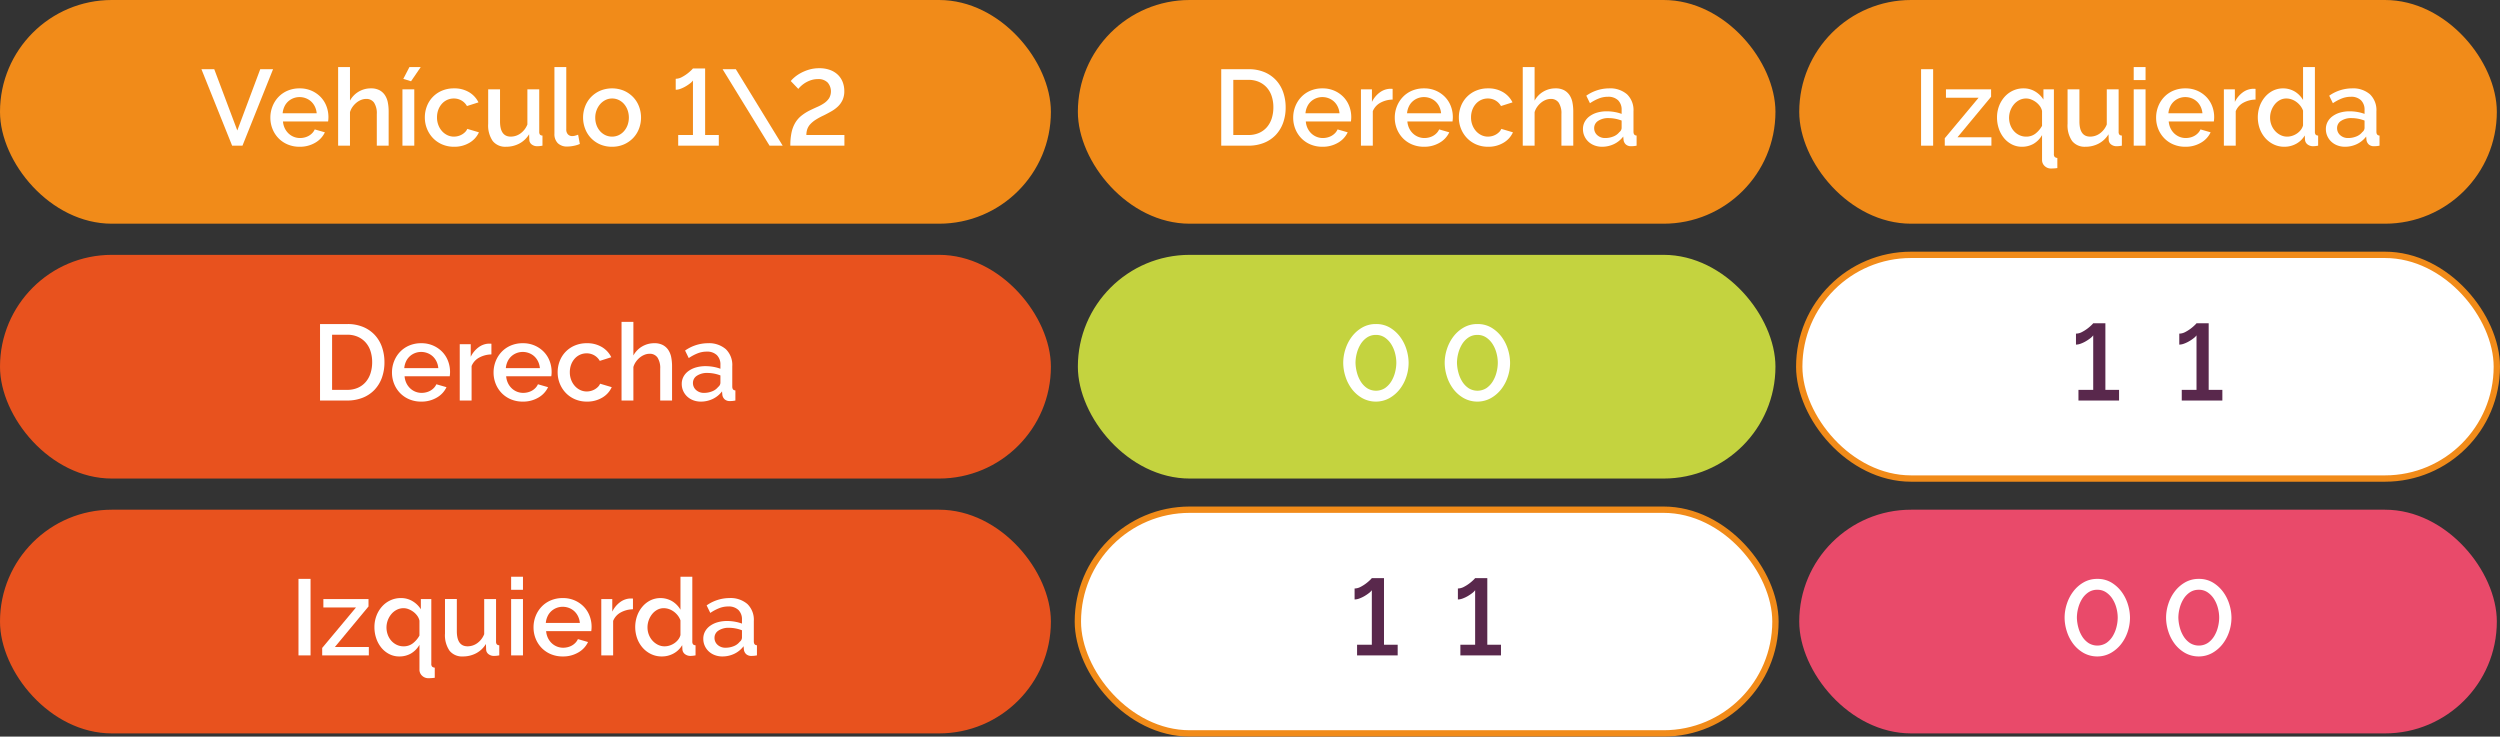 <svg xmlns="http://www.w3.org/2000/svg" viewBox="0 0 789.074 232.483"><rect x="0" y="0" width="789.074" height="232.483" fill="#333333" stroke="none"/><defs><style>.cls-1{fill:#f18b19;}.cls-2{fill:#e8521e;}.cls-3{fill:#c4d33f;}.cls-4,.cls-6{fill:#fff;}.cls-4{stroke:#f18b19;stroke-miterlimit:10;stroke-width:2px;}.cls-5{fill:#e94a6a;}.cls-7{fill:#59284c;}</style></defs><g id="Capa_2" data-name="Capa 2"><g id="interactividad"><rect class="cls-1" width="331.696" height="70.607" rx="35.303"/><rect class="cls-2" y="80.438" width="331.696" height="70.607" rx="35.303"/><rect class="cls-2" y="160.876" width="331.696" height="70.607" rx="35.303"/><rect class="cls-1" x="340.205" width="220.18" height="70.607" rx="35.303"/><rect class="cls-3" x="340.205" y="80.438" width="220.18" height="70.607" rx="35.303"/><rect class="cls-4" x="340.205" y="160.876" width="220.18" height="70.607" rx="35.303"/><rect class="cls-1" x="567.894" width="220.18" height="70.607" rx="35.303"/><rect class="cls-4" x="567.894" y="80.438" width="220.18" height="70.607" rx="35.303"/><rect class="cls-5" x="567.894" y="160.876" width="220.18" height="70.607" rx="35.303"/><path class="cls-6" d="M67.623,21.839,74.9,41.185l7.241-19.346h4.047l-9.656,24.14H73.267l-9.689-24.14Z"/><path class="cls-6" d="M94.551,46.319a9.453,9.453,0,0,1-3.773-.731A8.767,8.767,0,0,1,87.87,43.599,8.97,8.97,0,0,1,86,40.675a9.466,9.466,0,0,1-.663-3.536A9.602,9.602,0,0,1,86,33.586a9.126,9.126,0,0,1,1.87-2.958,8.66,8.66,0,0,1,2.907-2.006,9.544,9.544,0,0,1,3.808-.731,9.151,9.151,0,0,1,3.757.748,8.99,8.99,0,0,1,2.873,1.989,8.53,8.53,0,0,1,1.819,2.89,9.611,9.611,0,0,1,.629,3.451q0,.408-.034.765c-.022.238-.046.437-.068.595H89.316a6.081,6.081,0,0,0,.56,2.142,5.61,5.61,0,0,0,1.19,1.649,5.227,5.227,0,0,0,3.621,1.445,5.929,5.929,0,0,0,1.479-.187,5.199,5.199,0,0,0,1.343-.544,4.744,4.744,0,0,0,1.088-.867,4.052,4.052,0,0,0,.748-1.122l3.196.918a7.415,7.415,0,0,1-3.043,3.281A9.429,9.429,0,0,1,94.551,46.319Zm5.406-10.574a5.997,5.997,0,0,0-.561-2.074,5.343,5.343,0,0,0-1.174-1.615,5.227,5.227,0,0,0-1.666-1.037,5.445,5.445,0,0,0-2.006-.374,5.321,5.321,0,0,0-3.638,1.411,5.123,5.123,0,0,0-1.156,1.615,6.23,6.23,0,0,0-.544,2.074Z"/><path class="cls-6" d="M122.669,45.979h-3.74V36.017a6.109,6.109,0,0,0-.867-3.621,2.918,2.918,0,0,0-2.499-1.173,4.275,4.275,0,0,0-1.564.306,5.604,5.604,0,0,0-1.478.867,6.575,6.575,0,0,0-1.241,1.326,5.643,5.643,0,0,0-.816,1.683V45.979h-3.74V21.16h3.74V31.767a7.371,7.371,0,0,1,2.771-2.856,7.463,7.463,0,0,1,3.825-1.02,5.607,5.607,0,0,1,2.737.595,4.808,4.808,0,0,1,1.717,1.581,6.381,6.381,0,0,1,.9,2.295,14.41,14.41,0,0,1,.256,2.771Z"/><path class="cls-6" d="M127.021,45.979V28.197h3.74V45.979Zm2.72-20.332-2.448-.748,1.938-3.74h3.57Z"/><path class="cls-6" d="M134.092,37.071a9.676,9.676,0,0,1,.646-3.536,8.657,8.657,0,0,1,4.76-4.913,9.544,9.544,0,0,1,3.808-.731,8.971,8.971,0,0,1,4.743,1.207,7.653,7.653,0,0,1,2.975,3.213l-3.638,1.156a4.687,4.687,0,0,0-1.733-1.751,4.744,4.744,0,0,0-2.414-.629,4.995,4.995,0,0,0-2.092.442A5.048,5.048,0,0,0,139.464,32.77a5.931,5.931,0,0,0-1.122,1.887,6.842,6.842,0,0,0-.408,2.414,6.599,6.599,0,0,0,.426,2.397,6.133,6.133,0,0,0,1.155,1.921,5.334,5.334,0,0,0,1.7,1.275,4.743,4.743,0,0,0,2.057.459,5.103,5.103,0,0,0,1.36-.187,4.859,4.859,0,0,0,2.228-1.309,2.985,2.985,0,0,0,.629-.952l3.672,1.088a7.278,7.278,0,0,1-2.958,3.281,9.162,9.162,0,0,1-4.896,1.275,9.269,9.269,0,0,1-3.773-.748,8.854,8.854,0,0,1-2.907-2.023,9.166,9.166,0,0,1-1.87-2.941A9.464,9.464,0,0,1,134.092,37.071Z"/><path class="cls-6" d="M159.728,46.319A5.034,5.034,0,0,1,155.512,44.5a8.674,8.674,0,0,1-1.428-5.423v-10.88h3.74V38.329q0,4.794,3.399,4.794a5.234,5.234,0,0,0,3.026-.986,6.318,6.318,0,0,0,2.21-2.856V28.197h3.74V41.559a1.473,1.473,0,0,0,.221.918,1.067,1.067,0,0,0,.799.306v3.196q-.579.102-.952.136c-.249.022-.487.034-.714.034a2.723,2.723,0,0,1-1.734-.561,1.853,1.853,0,0,1-.748-1.445l-.067-1.768a7.94,7.94,0,0,1-3.094,2.941A8.842,8.842,0,0,1,159.728,46.319Z"/><path class="cls-6" d="M174.993,21.16h3.739v19.686a2.215,2.215,0,0,0,.511,1.547,1.831,1.831,0,0,0,1.428.561,3.317,3.317,0,0,0,.867-.136q.492-.135.935-.306l.544,2.924a8.668,8.668,0,0,1-1.938.595,10.497,10.497,0,0,1-2.006.221,4.109,4.109,0,0,1-3.01-1.054,4.008,4.008,0,0,1-1.07-2.992Z"/><path class="cls-6" d="M193.184,46.319a9.239,9.239,0,0,1-3.791-.748,8.704,8.704,0,0,1-4.709-4.947,9.902,9.902,0,0,1,0-7.038,8.688,8.688,0,0,1,1.853-2.941,9.057,9.057,0,0,1,2.89-2.006,9.81,9.81,0,0,1,7.515,0,9.047,9.047,0,0,1,2.89,2.006,8.72,8.72,0,0,1,1.853,2.941,9.915,9.915,0,0,1,0,7.038,8.713,8.713,0,0,1-1.853,2.941,9.032,9.032,0,0,1-2.89,2.006A9.157,9.157,0,0,1,193.184,46.319Zm-5.305-9.18a6.737,6.737,0,0,0,.408,2.38,5.923,5.923,0,0,0,1.122,1.887,5.243,5.243,0,0,0,1.683,1.258,4.995,4.995,0,0,0,4.183,0,5.141,5.141,0,0,0,1.683-1.275,6.104,6.104,0,0,0,1.122-1.904,7.092,7.092,0,0,0,0-4.743,6.074,6.074,0,0,0-1.122-1.921,5.141,5.141,0,0,0-1.683-1.275,4.827,4.827,0,0,0-2.091-.459,4.607,4.607,0,0,0-2.058.476,5.357,5.357,0,0,0-1.683,1.292,6.313,6.313,0,0,0-1.139,1.921A6.511,6.511,0,0,0,187.879,37.14Z"/><path class="cls-6" d="M226.876,42.613v3.366H214.059V42.613h4.658V25.41a4.19,4.19,0,0,1-.901.901,12.81,12.81,0,0,1-1.411.952,9.981,9.981,0,0,1-1.615.765,4.432,4.432,0,0,1-1.513.306V24.866a4.048,4.048,0,0,0,1.87-.493,11.939,11.939,0,0,0,1.734-1.088,13.008,13.008,0,0,0,1.292-1.105,6.18,6.18,0,0,0,.544-.578h3.842V42.613Z"/><path class="cls-6" d="M232.248,21.839l14.79,24.14h-4.147l-14.824-24.14Z"/><path class="cls-6" d="M249.452,45.979a19.699,19.699,0,0,1,.374-4.114,10.294,10.294,0,0,1,1.139-3.043,8.345,8.345,0,0,1,1.955-2.278,14.855,14.855,0,0,1,2.856-1.785q1.122-.543,2.277-1.054a12.648,12.648,0,0,0,2.092-1.156,5.756,5.756,0,0,0,1.529-1.53,4.268,4.268,0,0,0-.441-4.964,4.061,4.061,0,0,0-3.077-1.088,6.827,6.827,0,0,0-2.023.289,8.614,8.614,0,0,0-3.145,1.751,8.791,8.791,0,0,0-1.02,1.054l-2.38-2.482a8.939,8.939,0,0,1,1.105-1.122,11.134,11.134,0,0,1,1.903-1.326,13.799,13.799,0,0,1,2.652-1.122,11.135,11.135,0,0,1,3.349-.476,9.598,9.598,0,0,1,3.417.561,7.008,7.008,0,0,1,2.466,1.53,6.428,6.428,0,0,1,1.495,2.278,7.739,7.739,0,0,1,.511,2.839,6.626,6.626,0,0,1-.544,2.805,6.744,6.744,0,0,1-1.445,2.04,10.479,10.479,0,0,1-2.057,1.53q-1.157.663-2.381,1.275a22.003,22.003,0,0,0-2.584,1.394,8.642,8.642,0,0,0-1.717,1.411,4.558,4.558,0,0,0-.952,1.564,5.637,5.637,0,0,0-.289,1.853h12.003v3.366Z"/><path class="cls-6" d="M385.458,45.979v-24.14h8.568a12.772,12.772,0,0,1,5.117.952,10.548,10.548,0,0,1,3.672,2.584A10.825,10.825,0,0,1,405.042,29.2a14.373,14.373,0,0,1,.748,4.675,14.123,14.123,0,0,1-.833,4.981,10.89,10.89,0,0,1-2.362,3.808,10.486,10.486,0,0,1-3.706,2.448,13.036,13.036,0,0,1-4.862.867Zm16.456-12.104a11.149,11.149,0,0,0-.526-3.502A7.63,7.63,0,0,0,399.84,27.636a7.178,7.178,0,0,0-2.482-1.785,8.176,8.176,0,0,0-3.332-.646h-4.76V42.613h4.76a8.192,8.192,0,0,0,3.383-.663,6.966,6.966,0,0,0,2.482-1.836,7.908,7.908,0,0,0,1.513-2.771A11.348,11.348,0,0,0,401.914,33.875Z"/><path class="cls-6" d="M417.384,46.319a9.453,9.453,0,0,1-3.773-.731,8.768,8.768,0,0,1-2.907-1.989,8.968,8.968,0,0,1-1.87-2.924,9.465,9.465,0,0,1-.663-3.536,9.601,9.601,0,0,1,.663-3.553,9.125,9.125,0,0,1,1.87-2.958,8.661,8.661,0,0,1,2.907-2.006,9.544,9.544,0,0,1,3.808-.731,9.151,9.151,0,0,1,3.757.748,8.99,8.99,0,0,1,2.873,1.989,8.531,8.531,0,0,1,1.819,2.89,9.611,9.611,0,0,1,.629,3.451q0,.408-.034.765c-.022.238-.046.437-.068.595H412.149a6.081,6.081,0,0,0,.56,2.142A5.608,5.608,0,0,0,413.9,42.12a5.227,5.227,0,0,0,3.621,1.445,5.93,5.93,0,0,0,1.479-.187,5.199,5.199,0,0,0,1.343-.544,4.744,4.744,0,0,0,1.088-.867,4.052,4.052,0,0,0,.748-1.122l3.196.918a7.415,7.415,0,0,1-3.043,3.281A9.429,9.429,0,0,1,417.384,46.319ZM422.79,35.745a5.997,5.997,0,0,0-.561-2.074,5.345,5.345,0,0,0-1.174-1.615,5.224,5.224,0,0,0-1.666-1.037,5.443,5.443,0,0,0-2.006-.374,5.322,5.322,0,0,0-3.638,1.411,5.124,5.124,0,0,0-1.156,1.615,6.23,6.23,0,0,0-.544,2.074Z"/><path class="cls-6" d="M439.552,31.427a8.364,8.364,0,0,0-3.859,1.003,5.281,5.281,0,0,0-2.397,2.669v10.88h-3.74V28.197h3.468v3.978a8.138,8.138,0,0,1,2.397-2.941,5.816,5.816,0,0,1,3.179-1.207h.56a2.042,2.042,0,0,1,.392.034Z"/><path class="cls-6" d="M449.445,46.319a9.453,9.453,0,0,1-3.773-.731,8.768,8.768,0,0,1-2.907-1.989,8.968,8.968,0,0,1-1.87-2.924,9.463,9.463,0,0,1-.663-3.536,9.599,9.599,0,0,1,.663-3.553,9.125,9.125,0,0,1,1.87-2.958,8.661,8.661,0,0,1,2.907-2.006,9.544,9.544,0,0,1,3.808-.731,9.152,9.152,0,0,1,3.757.748,8.99,8.99,0,0,1,2.873,1.989,8.533,8.533,0,0,1,1.819,2.89,9.613,9.613,0,0,1,.629,3.451q0,.408-.034.765c-.022.238-.046.437-.068.595H444.21a6.081,6.081,0,0,0,.56,2.142,5.608,5.608,0,0,0,1.19,1.649,5.227,5.227,0,0,0,3.621,1.445,5.929,5.929,0,0,0,1.478-.187,5.2,5.2,0,0,0,1.343-.544,4.744,4.744,0,0,0,1.088-.867,4.051,4.051,0,0,0,.748-1.122l3.196.918a7.415,7.415,0,0,1-3.043,3.281A9.428,9.428,0,0,1,449.445,46.319Zm5.406-10.574a5.999,5.999,0,0,0-.56-2.074,5.347,5.347,0,0,0-1.174-1.615,5.224,5.224,0,0,0-1.666-1.037,5.443,5.443,0,0,0-2.006-.374,5.322,5.322,0,0,0-3.638,1.411,5.124,5.124,0,0,0-1.156,1.615,6.227,6.227,0,0,0-.544,2.074Z"/><path class="cls-6" d="M460.461,37.071a9.674,9.674,0,0,1,.646-3.536,8.657,8.657,0,0,1,4.76-4.913,9.544,9.544,0,0,1,3.808-.731,8.97,8.97,0,0,1,4.743,1.207,7.652,7.652,0,0,1,2.975,3.213l-3.638,1.156a4.688,4.688,0,0,0-1.733-1.751,4.744,4.744,0,0,0-2.414-.629,4.995,4.995,0,0,0-2.092.442,5.049,5.049,0,0,0-1.683,1.241,5.932,5.932,0,0,0-1.122,1.887,6.839,6.839,0,0,0-.408,2.414,6.599,6.599,0,0,0,.426,2.397,6.133,6.133,0,0,0,1.155,1.921,5.334,5.334,0,0,0,1.7,1.275,4.744,4.744,0,0,0,2.057.459,5.103,5.103,0,0,0,1.36-.187,4.86,4.86,0,0,0,2.228-1.309,2.986,2.986,0,0,0,.629-.952l3.672,1.088a7.278,7.278,0,0,1-2.958,3.281,9.162,9.162,0,0,1-4.896,1.275,9.267,9.267,0,0,1-3.773-.748,8.854,8.854,0,0,1-2.907-2.023,9.161,9.161,0,0,1-1.87-2.941A9.464,9.464,0,0,1,460.461,37.071Z"/><path class="cls-6" d="M496.57,45.979h-3.74V36.017a6.109,6.109,0,0,0-.867-3.621,2.918,2.918,0,0,0-2.499-1.173,4.274,4.274,0,0,0-1.564.306,5.604,5.604,0,0,0-1.478.867,6.575,6.575,0,0,0-1.241,1.326,5.641,5.641,0,0,0-.816,1.683V45.979h-3.74V21.159h3.74V31.767a7.371,7.371,0,0,1,2.77-2.856,7.463,7.463,0,0,1,3.825-1.02,5.606,5.606,0,0,1,2.737.595,4.807,4.807,0,0,1,1.717,1.581,6.382,6.382,0,0,1,.9,2.295,14.41,14.41,0,0,1,.256,2.771Z"/><path class="cls-6" d="M505.647,46.319a6.621,6.621,0,0,1-2.397-.425,5.785,5.785,0,0,1-1.904-1.173,5.458,5.458,0,0,1-1.258-1.768,5.329,5.329,0,0,1-.459-2.21,4.759,4.759,0,0,1,.544-2.278,5.322,5.322,0,0,1,1.547-1.768,7.512,7.512,0,0,1,2.38-1.156,10.689,10.689,0,0,1,3.043-.408,13.978,13.978,0,0,1,2.482.221,12.531,12.531,0,0,1,2.21.595V34.725a4.123,4.123,0,0,0-1.122-3.077,4.415,4.415,0,0,0-3.23-1.105,7.793,7.793,0,0,0-2.805.527,14.236,14.236,0,0,0-2.839,1.513l-1.156-2.38a12.606,12.606,0,0,1,7.141-2.312,8.145,8.145,0,0,1,5.712,1.87,6.923,6.923,0,0,1,2.04,5.372v6.426q0,1.19.985,1.224v3.196c-.362.068-.675.113-.935.136s-.516.034-.766.034a2.403,2.403,0,0,1-1.683-.544,2.327,2.327,0,0,1-.732-1.394l-.102-1.122a7.927,7.927,0,0,1-2.941,2.397A8.634,8.634,0,0,1,505.647,46.319Zm1.02-2.754a6.713,6.713,0,0,0,2.566-.493,4.424,4.424,0,0,0,1.888-1.377,1.724,1.724,0,0,0,.714-1.292V38.057a11.32,11.32,0,0,0-2.023-.578,11.147,11.147,0,0,0-2.091-.204,5.719,5.719,0,0,0-3.281.867,2.657,2.657,0,0,0-1.274,2.295,2.897,2.897,0,0,0,.985,2.227A3.586,3.586,0,0,0,506.667,43.565Z"/><path class="cls-6" d="M606.347,45.979v-24.14h3.809v24.14Z"/><path class="cls-6" d="M613.827,43.633l10.676-12.784H614.201V28.197h14.246v2.346L617.839,43.327h10.71v2.652H613.827Z"/><path class="cls-6" d="M638.171,46.319a6.809,6.809,0,0,1-3.179-.748,7.864,7.864,0,0,1-2.482-2.006,9.329,9.329,0,0,1-1.614-2.941,10.852,10.852,0,0,1-.578-3.553,10.011,10.011,0,0,1,.629-3.57,9.256,9.256,0,0,1,1.751-2.924,8.118,8.118,0,0,1,2.652-1.972,7.774,7.774,0,0,1,3.331-.714,6.966,6.966,0,0,1,3.673.986,7.834,7.834,0,0,1,2.617,2.55v-3.23H648.27V48.631a1.261,1.261,0,0,0,.255.901,1.387,1.387,0,0,0,.833.323v3.196c-.34.045-.687.08-1.037.102s-.675.034-.969.034a2.803,2.803,0,0,1-1.989-.782,2.551,2.551,0,0,1-.833-1.938v-7.82a7.426,7.426,0,0,1-2.703,2.754A7.263,7.263,0,0,1,638.171,46.319Zm1.36-3.196a4.636,4.636,0,0,0,2.94-.969,7.967,7.967,0,0,0,2.058-2.431V35.031a4.039,4.039,0,0,0-.68-1.53,5.752,5.752,0,0,0-1.207-1.241,6.419,6.419,0,0,0-1.514-.85,4.32,4.32,0,0,0-1.598-.323,4.659,4.659,0,0,0-2.176.51,5.484,5.484,0,0,0-1.7,1.36,6.631,6.631,0,0,0-1.122,6.528,5.891,5.891,0,0,0,1.122,1.887,5.387,5.387,0,0,0,1.7,1.275A4.928,4.928,0,0,0,639.531,43.123Z"/><path class="cls-6" d="M658.231,46.319A5.034,5.034,0,0,1,654.015,44.5a8.674,8.674,0,0,1-1.428-5.423v-10.88h3.74V38.329q0,4.794,3.399,4.794a5.235,5.235,0,0,0,3.026-.986,6.319,6.319,0,0,0,2.21-2.856V28.197h3.74V41.559a1.473,1.473,0,0,0,.221.918,1.066,1.066,0,0,0,.799.306v3.196q-.579.102-.952.136c-.249.022-.487.034-.714.034a2.723,2.723,0,0,1-1.734-.561,1.853,1.853,0,0,1-.748-1.445l-.067-1.768a7.941,7.941,0,0,1-3.094,2.941A8.842,8.842,0,0,1,658.231,46.319Z"/><path class="cls-6" d="M673.462,25.273V21.159h3.74v4.114Zm0,20.706V28.197h3.74V45.979Z"/><path class="cls-6" d="M689.747,46.319a9.453,9.453,0,0,1-3.773-.731,8.768,8.768,0,0,1-2.907-1.989,8.97,8.97,0,0,1-1.87-2.924,9.463,9.463,0,0,1-.663-3.536,9.599,9.599,0,0,1,.663-3.553,9.126,9.126,0,0,1,1.87-2.958,8.662,8.662,0,0,1,2.907-2.006,9.544,9.544,0,0,1,3.808-.731,9.151,9.151,0,0,1,3.757.748,8.99,8.99,0,0,1,2.873,1.989,8.533,8.533,0,0,1,1.819,2.89,9.611,9.611,0,0,1,.629,3.451q0,.408-.034.765c-.022.238-.046.437-.068.595H684.512a6.077,6.077,0,0,0,.56,2.142,5.61,5.61,0,0,0,1.19,1.649,5.227,5.227,0,0,0,3.621,1.445,5.929,5.929,0,0,0,1.478-.187,5.199,5.199,0,0,0,1.343-.544,4.744,4.744,0,0,0,1.088-.867,4.052,4.052,0,0,0,.748-1.122l3.196.918a7.415,7.415,0,0,1-3.043,3.281A9.429,9.429,0,0,1,689.747,46.319Zm5.406-10.574a5.997,5.997,0,0,0-.561-2.074,5.346,5.346,0,0,0-1.174-1.615,5.225,5.225,0,0,0-1.666-1.037,5.443,5.443,0,0,0-2.006-.374A5.322,5.322,0,0,0,686.11,32.056a5.124,5.124,0,0,0-1.156,1.615,6.227,6.227,0,0,0-.544,2.074Z"/><path class="cls-6" d="M711.916,31.427a8.364,8.364,0,0,0-3.859,1.003,5.281,5.281,0,0,0-2.397,2.669v10.88h-3.74V28.197h3.468v3.978a8.138,8.138,0,0,1,2.397-2.941,5.815,5.815,0,0,1,3.179-1.207h.561a2.042,2.042,0,0,1,.392.034Z"/><path class="cls-6" d="M720.994,46.319a7.625,7.625,0,0,1-3.332-.731,8.313,8.313,0,0,1-2.652-1.989,9.21,9.21,0,0,1-1.751-2.941,10.723,10.723,0,0,1-.034-7.14,9.317,9.317,0,0,1,1.666-2.907,8.053,8.053,0,0,1,2.517-1.989,7.335,7.335,0,0,1,6.952.306,7.556,7.556,0,0,1,2.551,2.635V21.159H730.65v20.4a1.466,1.466,0,0,0,.222.918,1.065,1.065,0,0,0,.799.306v3.196q-.579.102-.936.136c-.237.022-.436.034-.595.034a2.823,2.823,0,0,1-1.836-.578,2.045,2.045,0,0,1-.782-1.496l-.067-1.326a7.093,7.093,0,0,1-2.687,2.618A7.596,7.596,0,0,1,720.994,46.319Zm.918-3.196a5.126,5.126,0,0,0,1.632-.272,5.772,5.772,0,0,0,1.496-.748,5.271,5.271,0,0,0,1.173-1.122,4.045,4.045,0,0,0,.697-1.394V34.929a5.571,5.571,0,0,0-.867-1.564,6.186,6.186,0,0,0-1.275-1.224,5.819,5.819,0,0,0-1.513-.782,4.989,4.989,0,0,0-1.615-.272,4.22,4.22,0,0,0-2.057.51,5.296,5.296,0,0,0-1.615,1.36,6.697,6.697,0,0,0-1.071,1.938,6.588,6.588,0,0,0-.391,2.244,6.299,6.299,0,0,0,.425,2.312,6.024,6.024,0,0,0,1.173,1.904,5.752,5.752,0,0,0,1.718,1.292A4.669,4.669,0,0,0,721.912,43.123Z"/><path class="cls-6" d="M740.135,46.319a6.621,6.621,0,0,1-2.397-.425,5.785,5.785,0,0,1-1.904-1.173,5.458,5.458,0,0,1-1.258-1.768,5.327,5.327,0,0,1-.459-2.21,4.759,4.759,0,0,1,.544-2.278,5.323,5.323,0,0,1,1.547-1.768,7.514,7.514,0,0,1,2.38-1.156,10.689,10.689,0,0,1,3.043-.408,13.978,13.978,0,0,1,2.482.221,12.531,12.531,0,0,1,2.21.595V34.725a4.123,4.123,0,0,0-1.122-3.077,4.415,4.415,0,0,0-3.23-1.105,7.793,7.793,0,0,0-2.805.527,14.236,14.236,0,0,0-2.839,1.513l-1.156-2.38a12.606,12.606,0,0,1,7.141-2.312,8.145,8.145,0,0,1,5.712,1.87,6.923,6.923,0,0,1,2.04,5.372v6.426q0,1.19.985,1.224v3.196c-.362.068-.675.113-.935.136s-.516.034-.766.034a2.402,2.402,0,0,1-1.683-.544,2.327,2.327,0,0,1-.732-1.394l-.102-1.122a7.925,7.925,0,0,1-2.941,2.397A8.633,8.633,0,0,1,740.135,46.319Zm1.02-2.754a6.713,6.713,0,0,0,2.566-.493,4.424,4.424,0,0,0,1.888-1.377,1.724,1.724,0,0,0,.714-1.292V38.057a11.319,11.319,0,0,0-2.023-.578,11.145,11.145,0,0,0-2.091-.204,5.719,5.719,0,0,0-3.281.867,2.657,2.657,0,0,0-1.274,2.295,2.897,2.897,0,0,0,.985,2.227A3.586,3.586,0,0,0,741.155,43.565Z"/><path class="cls-6" d="M101.01,126.417v-24.14h8.568a12.762,12.762,0,0,1,5.117.952,10.546,10.546,0,0,1,3.672,2.584,10.828,10.828,0,0,1,2.227,3.825,14.375,14.375,0,0,1,.748,4.675,14.118,14.118,0,0,1-.833,4.981,10.889,10.889,0,0,1-2.362,3.809,10.478,10.478,0,0,1-3.706,2.447,13.038,13.038,0,0,1-4.862.867Zm16.456-12.104a11.147,11.147,0,0,0-.526-3.502,7.622,7.622,0,0,0-1.548-2.736A7.155,7.155,0,0,0,112.91,106.29a8.168,8.168,0,0,0-3.332-.646h-4.76v17.408h4.76a8.184,8.184,0,0,0,3.383-.663,6.955,6.955,0,0,0,2.482-1.837,7.905,7.905,0,0,0,1.513-2.77A11.353,11.353,0,0,0,117.466,114.313Z"/><path class="cls-6" d="M132.936,126.757a9.453,9.453,0,0,1-3.773-.73,8.775,8.775,0,0,1-2.907-1.988,8.983,8.983,0,0,1-1.87-2.925,9.465,9.465,0,0,1-.663-3.536,9.599,9.599,0,0,1,.663-3.553,9.131,9.131,0,0,1,1.87-2.958,8.648,8.648,0,0,1,2.907-2.006,9.544,9.544,0,0,1,3.808-.732,9.16,9.16,0,0,1,3.757.748,8.999,8.999,0,0,1,2.873,1.989,8.53,8.53,0,0,1,1.819,2.89,9.613,9.613,0,0,1,.629,3.451q0,.409-.034.766c-.022.238-.046.436-.068.595H127.7a6.071,6.071,0,0,0,.561,2.142,5.603,5.603,0,0,0,1.19,1.649,5.217,5.217,0,0,0,3.621,1.444,5.928,5.928,0,0,0,1.478-.186,5.183,5.183,0,0,0,1.343-.544,4.771,4.771,0,0,0,1.088-.867,4.056,4.056,0,0,0,.748-1.121l3.196.918a7.419,7.419,0,0,1-3.043,3.28A9.424,9.424,0,0,1,132.936,126.757Zm5.406-10.573a5.995,5.995,0,0,0-.56-2.074,5.345,5.345,0,0,0-1.174-1.614,5.2,5.2,0,0,0-1.666-1.037,5.425,5.425,0,0,0-2.006-.375,5.328,5.328,0,0,0-3.638,1.412,5.124,5.124,0,0,0-1.156,1.614,6.23,6.23,0,0,0-.544,2.074Z"/><path class="cls-6" d="M155.104,111.866a8.362,8.362,0,0,0-3.859,1.002,5.285,5.285,0,0,0-2.397,2.67v10.879h-3.74V108.636h3.468v3.978a8.132,8.132,0,0,1,2.397-2.94,5.815,5.815,0,0,1,3.179-1.207h.561a2.131,2.131,0,0,1,.392.033Z"/><path class="cls-6" d="M164.997,126.757a9.453,9.453,0,0,1-3.773-.73,8.775,8.775,0,0,1-2.907-1.988,8.985,8.985,0,0,1-1.87-2.925,9.465,9.465,0,0,1-.663-3.536,9.599,9.599,0,0,1,.663-3.553,9.132,9.132,0,0,1,1.87-2.958,8.648,8.648,0,0,1,2.907-2.006,9.544,9.544,0,0,1,3.808-.732,9.16,9.16,0,0,1,3.757.748,8.999,8.999,0,0,1,2.873,1.989,8.53,8.53,0,0,1,1.819,2.89,9.611,9.611,0,0,1,.629,3.451q0,.409-.034.766c-.022.238-.046.436-.068.595H159.762a6.069,6.069,0,0,0,.56,2.142,5.607,5.607,0,0,0,1.19,1.649,5.217,5.217,0,0,0,3.621,1.444,5.928,5.928,0,0,0,1.478-.186,5.181,5.181,0,0,0,1.343-.544,4.771,4.771,0,0,0,1.088-.867,4.058,4.058,0,0,0,.748-1.121l3.196.918a7.419,7.419,0,0,1-3.043,3.28A9.424,9.424,0,0,1,164.997,126.757Zm5.406-10.573a5.997,5.997,0,0,0-.561-2.074,5.345,5.345,0,0,0-1.174-1.614,5.201,5.201,0,0,0-1.666-1.037,5.426,5.426,0,0,0-2.006-.375,5.328,5.328,0,0,0-3.638,1.412,5.122,5.122,0,0,0-1.156,1.614,6.227,6.227,0,0,0-.544,2.074Z"/><path class="cls-6" d="M176.013,117.509a9.676,9.676,0,0,1,.646-3.535,8.661,8.661,0,0,1,4.76-4.913,9.544,9.544,0,0,1,3.808-.732,8.971,8.971,0,0,1,4.743,1.207,7.656,7.656,0,0,1,2.975,3.213l-3.638,1.156a4.684,4.684,0,0,0-1.733-1.751,4.744,4.744,0,0,0-2.414-.629,4.98,4.98,0,0,0-2.092.442,5.059,5.059,0,0,0-1.683,1.24,5.939,5.939,0,0,0-1.122,1.888,6.843,6.843,0,0,0-.408,2.413,6.597,6.597,0,0,0,.426,2.397,6.12,6.12,0,0,0,1.155,1.921,5.328,5.328,0,0,0,1.7,1.275,4.736,4.736,0,0,0,2.057.459,5.105,5.105,0,0,0,1.36-.188,4.851,4.851,0,0,0,2.228-1.309,2.984,2.984,0,0,0,.629-.952l3.672,1.089a7.282,7.282,0,0,1-2.958,3.28,9.157,9.157,0,0,1-4.896,1.274,9.261,9.261,0,0,1-3.773-.748,8.846,8.846,0,0,1-2.907-2.022,9.167,9.167,0,0,1-1.87-2.94A9.469,9.469,0,0,1,176.013,117.509Z"/><path class="cls-6" d="M212.121,126.417h-3.74v-9.961a6.106,6.106,0,0,0-.867-3.621,2.916,2.916,0,0,0-2.499-1.174,4.266,4.266,0,0,0-1.565.307,5.553,5.553,0,0,0-1.478.867,6.54,6.54,0,0,0-1.241,1.326,5.643,5.643,0,0,0-.815,1.682v10.574h-3.74V101.597h3.74v10.608a7.368,7.368,0,0,1,2.77-2.857,7.459,7.459,0,0,1,3.825-1.02,5.601,5.601,0,0,1,2.737.596,4.81,4.81,0,0,1,1.717,1.58,6.392,6.392,0,0,1,.9,2.295,14.411,14.411,0,0,1,.256,2.772Z"/><path class="cls-6" d="M221.198,126.757a6.62,6.62,0,0,1-2.397-.424,5.778,5.778,0,0,1-1.904-1.174,5.452,5.452,0,0,1-1.258-1.768,5.324,5.324,0,0,1-.459-2.21,4.757,4.757,0,0,1,.544-2.278,5.312,5.312,0,0,1,1.547-1.768,7.503,7.503,0,0,1,2.38-1.156,10.704,10.704,0,0,1,3.043-.408,14.025,14.025,0,0,1,2.482.221,12.567,12.567,0,0,1,2.21.596v-1.225a4.121,4.121,0,0,0-1.122-3.076,4.416,4.416,0,0,0-3.231-1.105,7.781,7.781,0,0,0-2.805.527,14.208,14.208,0,0,0-2.839,1.513l-1.156-2.38a12.611,12.611,0,0,1,7.141-2.312,8.143,8.143,0,0,1,5.712,1.871,6.922,6.922,0,0,1,2.04,5.371v6.426q0,1.191.985,1.225v3.195c-.362.068-.675.113-.934.137-.261.021-.516.033-.766.033a2.405,2.405,0,0,1-1.683-.543,2.332,2.332,0,0,1-.731-1.395l-.102-1.122a7.931,7.931,0,0,1-2.941,2.397A8.639,8.639,0,0,1,221.198,126.757Zm1.02-2.754a6.731,6.731,0,0,0,2.566-.492,4.425,4.425,0,0,0,1.888-1.377,1.725,1.725,0,0,0,.714-1.293v-2.346a11.403,11.403,0,0,0-2.023-.578,11.184,11.184,0,0,0-2.091-.203,5.718,5.718,0,0,0-3.281.867,2.656,2.656,0,0,0-1.274,2.295,2.897,2.897,0,0,0,.985,2.227A3.586,3.586,0,0,0,222.219,124.003Z"/><path class="cls-6" d="M434.298,126.757a8.81,8.81,0,0,1-4.488-1.19,10.789,10.789,0,0,1-3.23-2.924,13.085,13.085,0,0,1-1.955-3.928,14.248,14.248,0,0,1-.663-4.198,14.059,14.059,0,0,1,.714-4.369,13.072,13.072,0,0,1,2.057-3.944,10.811,10.811,0,0,1,3.247-2.838,8.537,8.537,0,0,1,4.318-1.089,8.412,8.412,0,0,1,4.471,1.173,11.115,11.115,0,0,1,3.23,2.975,13.086,13.086,0,0,1,1.955,3.962,14.438,14.438,0,0,1,.646,4.131,13.97,13.97,0,0,1-.714,4.386,12.899,12.899,0,0,1-2.057,3.91,10.936,10.936,0,0,1-3.247,2.822A8.727,8.727,0,0,1,434.298,126.757Zm-6.46-12.239a13.006,13.006,0,0,0,.459,3.11,10.189,10.189,0,0,0,1.224,2.84,6.887,6.887,0,0,0,1.989,2.057,5.273,5.273,0,0,0,5.661-.051,7.057,7.057,0,0,0,1.989-2.143,10.325,10.325,0,0,0,1.173-2.856,12.255,12.255,0,0,0,.391-2.958,11.953,11.953,0,0,0-.425-3.111,9.932,9.932,0,0,0-1.241-2.839,7.108,7.108,0,0,0-2.006-2.057,4.822,4.822,0,0,0-2.754-.799,4.938,4.938,0,0,0-2.89.85,6.909,6.909,0,0,0-2.007,2.159,10.589,10.589,0,0,0-1.173,2.857A12.002,12.002,0,0,0,427.838,114.517Z"/><path class="cls-6" d="M466.325,126.757a8.809,8.809,0,0,1-4.488-1.19,10.789,10.789,0,0,1-3.23-2.924,13.085,13.085,0,0,1-1.955-3.928,14.245,14.245,0,0,1-.663-4.198,14.059,14.059,0,0,1,.714-4.369,13.071,13.071,0,0,1,2.057-3.944,10.81,10.81,0,0,1,3.247-2.838,8.537,8.537,0,0,1,4.318-1.089,8.412,8.412,0,0,1,4.471,1.173,11.114,11.114,0,0,1,3.231,2.975,13.086,13.086,0,0,1,1.955,3.962,14.438,14.438,0,0,1,.645,4.131,13.968,13.968,0,0,1-.714,4.386,12.901,12.901,0,0,1-2.057,3.91,10.935,10.935,0,0,1-3.247,2.822A8.727,8.727,0,0,1,466.325,126.757Zm-6.46-12.239a13.001,13.001,0,0,0,.459,3.11,10.189,10.189,0,0,0,1.224,2.84,6.885,6.885,0,0,0,1.989,2.057,5.273,5.273,0,0,0,5.661-.051,7.056,7.056,0,0,0,1.989-2.143,10.325,10.325,0,0,0,1.173-2.856,12.254,12.254,0,0,0,.391-2.958,11.953,11.953,0,0,0-.425-3.111,9.932,9.932,0,0,0-1.241-2.839,7.107,7.107,0,0,0-2.006-2.057,4.822,4.822,0,0,0-2.754-.799,4.937,4.937,0,0,0-2.89.85,6.907,6.907,0,0,0-2.007,2.159,10.589,10.589,0,0,0-1.173,2.857A12.006,12.006,0,0,0,459.865,114.517Z"/><path class="cls-7" d="M441.149,203.489v3.366H428.331v-3.366h4.658V186.285a4.178,4.178,0,0,1-.901.901,12.94,12.94,0,0,1-1.411.952,10.022,10.022,0,0,1-1.615.765,4.43,4.43,0,0,1-1.513.306V185.741a4.042,4.042,0,0,0,1.87-.493,11.905,11.905,0,0,0,1.734-1.088,13.021,13.021,0,0,0,1.292-1.105,6.328,6.328,0,0,0,.544-.578h3.842v21.012Z"/><path class="cls-7" d="M473.754,203.489v3.366H460.937v-3.366h4.658V186.285a4.183,4.183,0,0,1-.901.901,12.94,12.94,0,0,1-1.411.952,10.019,10.019,0,0,1-1.615.765,4.43,4.43,0,0,1-1.513.306V185.741a4.042,4.042,0,0,0,1.87-.493,11.903,11.903,0,0,0,1.734-1.088,13.01,13.01,0,0,0,1.292-1.105,6.339,6.339,0,0,0,.544-.578h3.842v21.012Z"/><path class="cls-6" d="M661.987,207.195a8.829,8.829,0,0,1-4.488-1.189,10.801,10.801,0,0,1-3.23-2.924,13.096,13.096,0,0,1-1.955-3.928,14.251,14.251,0,0,1-.663-4.198,14.06,14.06,0,0,1,.714-4.369,13.072,13.072,0,0,1,2.057-3.944,10.828,10.828,0,0,1,3.247-2.839,8.546,8.546,0,0,1,4.318-1.088,8.402,8.402,0,0,1,4.471,1.173,11.114,11.114,0,0,1,3.231,2.975,13.085,13.085,0,0,1,1.955,3.962,14.438,14.438,0,0,1,.645,4.131,13.968,13.968,0,0,1-.714,4.386,12.899,12.899,0,0,1-2.057,3.91,10.934,10.934,0,0,1-3.247,2.821A8.726,8.726,0,0,1,661.987,207.195Zm-6.46-12.239a13.016,13.016,0,0,0,.459,3.11,10.183,10.183,0,0,0,1.224,2.839,6.877,6.877,0,0,0,1.989,2.058,5.274,5.274,0,0,0,5.661-.051,7.056,7.056,0,0,0,1.989-2.143,10.324,10.324,0,0,0,1.173-2.855,12.254,12.254,0,0,0,.391-2.958,11.954,11.954,0,0,0-.425-3.111,9.928,9.928,0,0,0-1.241-2.839,7.099,7.099,0,0,0-2.006-2.058,4.83,4.83,0,0,0-2.754-.799,4.938,4.938,0,0,0-2.89.851,6.897,6.897,0,0,0-2.007,2.159,10.586,10.586,0,0,0-1.173,2.856A12.014,12.014,0,0,0,655.528,194.956Z"/><path class="cls-6" d="M694.015,207.195a8.829,8.829,0,0,1-4.488-1.189,10.801,10.801,0,0,1-3.23-2.924,13.096,13.096,0,0,1-1.955-3.928,14.254,14.254,0,0,1-.663-4.198,14.06,14.06,0,0,1,.714-4.369,13.072,13.072,0,0,1,2.057-3.944,10.828,10.828,0,0,1,3.247-2.839,8.546,8.546,0,0,1,4.318-1.088,8.403,8.403,0,0,1,4.471,1.173,11.115,11.115,0,0,1,3.231,2.975,13.084,13.084,0,0,1,1.955,3.962,14.438,14.438,0,0,1,.645,4.131,13.97,13.97,0,0,1-.714,4.386,12.899,12.899,0,0,1-2.057,3.91,10.934,10.934,0,0,1-3.247,2.821A8.727,8.727,0,0,1,694.015,207.195Zm-6.46-12.239a13.021,13.021,0,0,0,.459,3.11,10.183,10.183,0,0,0,1.224,2.839,6.879,6.879,0,0,0,1.989,2.058,5.274,5.274,0,0,0,5.661-.051,7.056,7.056,0,0,0,1.989-2.143,10.324,10.324,0,0,0,1.173-2.855,12.255,12.255,0,0,0,.391-2.958,11.954,11.954,0,0,0-.425-3.111,9.93,9.93,0,0,0-1.241-2.839,7.1,7.1,0,0,0-2.006-2.058,4.829,4.829,0,0,0-2.754-.799,4.938,4.938,0,0,0-2.89.851,6.898,6.898,0,0,0-2.007,2.159,10.583,10.583,0,0,0-1.173,2.856A12.009,12.009,0,0,0,687.555,194.956Z"/><path class="cls-7" d="M668.838,123.051v3.366H656.021v-3.366h4.658V105.847a4.204,4.204,0,0,1-.901.9,12.683,12.683,0,0,1-1.411.952,9.944,9.944,0,0,1-1.615.765,4.433,4.433,0,0,1-1.513.307v-3.468a4.054,4.054,0,0,0,1.87-.493,11.976,11.976,0,0,0,1.734-1.088,13.006,13.006,0,0,0,1.292-1.105,6.048,6.048,0,0,0,.544-.578h3.842v21.012Z"/><path class="cls-7" d="M701.443,123.051v3.366H688.626v-3.366h4.658V105.847a4.201,4.201,0,0,1-.901.9,12.685,12.685,0,0,1-1.411.952,9.943,9.943,0,0,1-1.615.765,4.433,4.433,0,0,1-1.513.307v-3.468a4.054,4.054,0,0,0,1.87-.493,11.982,11.982,0,0,0,1.734-1.088,13.006,13.006,0,0,0,1.292-1.105,6.038,6.038,0,0,0,.544-.578h3.842v21.012Z"/><path class="cls-6" d="M94.211,206.855V182.715H98.02v24.141Z"/><path class="cls-6" d="M101.692,204.509l10.676-12.783H102.066v-2.652h14.246v2.346l-10.608,12.784h10.71v2.652H101.692Z"/><path class="cls-6" d="M126.035,207.195a6.816,6.816,0,0,1-3.179-.748,7.863,7.863,0,0,1-2.482-2.006A9.335,9.335,0,0,1,118.76,201.5a10.849,10.849,0,0,1-.578-3.553,10.014,10.014,0,0,1,.629-3.57,9.254,9.254,0,0,1,1.751-2.924,8.114,8.114,0,0,1,2.652-1.972,7.767,7.767,0,0,1,3.331-.714,6.966,6.966,0,0,1,3.673.985,7.835,7.835,0,0,1,2.617,2.551v-3.23h3.299v20.434a1.26,1.26,0,0,0,.255.901,1.388,1.388,0,0,0,.833.323v3.195c-.34.046-.686.08-1.037.102s-.675.034-.969.034a2.804,2.804,0,0,1-1.989-.782,2.551,2.551,0,0,1-.833-1.938v-7.819a7.435,7.435,0,0,1-2.703,2.754A7.263,7.263,0,0,1,126.035,207.195Zm1.36-3.196a4.639,4.639,0,0,0,2.94-.969,7.974,7.974,0,0,0,2.058-2.431V195.907a4.045,4.045,0,0,0-.68-1.53,5.775,5.775,0,0,0-1.207-1.241,6.461,6.461,0,0,0-1.514-.85,4.332,4.332,0,0,0-1.598-.323,4.653,4.653,0,0,0-2.176.511,5.484,5.484,0,0,0-1.7,1.359,6.632,6.632,0,0,0-1.122,6.528,5.889,5.889,0,0,0,1.122,1.887,5.388,5.388,0,0,0,1.7,1.275A4.936,4.936,0,0,0,127.396,203.999Z"/><path class="cls-6" d="M146.095,207.195a5.034,5.034,0,0,1-4.216-1.819,8.673,8.673,0,0,1-1.428-5.423v-10.88h3.74v10.132q0,4.794,3.4,4.794a5.237,5.237,0,0,0,3.026-.985,6.318,6.318,0,0,0,2.21-2.857V189.073h3.74v13.362a1.474,1.474,0,0,0,.221.918,1.067,1.067,0,0,0,.799.306v3.196c-.386.067-.703.113-.952.136s-.487.034-.714.034a2.724,2.724,0,0,1-1.734-.561,1.852,1.852,0,0,1-.748-1.444l-.067-1.768a7.946,7.946,0,0,1-3.094,2.941A8.848,8.848,0,0,1,146.095,207.195Z"/><path class="cls-6" d="M161.326,186.149V182.035h3.74v4.114Zm0,20.706V189.073h3.74v17.782Z"/><path class="cls-6" d="M177.612,207.195a9.454,9.454,0,0,1-3.773-.731,8.759,8.759,0,0,1-2.907-1.988,8.972,8.972,0,0,1-1.87-2.925,9.463,9.463,0,0,1-.663-3.535,9.6,9.6,0,0,1,.663-3.554,9.131,9.131,0,0,1,1.87-2.958,8.674,8.674,0,0,1,2.907-2.006,9.544,9.544,0,0,1,3.808-.73,9.145,9.145,0,0,1,3.757.748,8.981,8.981,0,0,1,2.873,1.988,8.534,8.534,0,0,1,1.819,2.891,9.613,9.613,0,0,1,.629,3.451q0,.407-.034.765c-.022.238-.046.436-.068.595H172.376a6.082,6.082,0,0,0,.561,2.143,5.6,5.6,0,0,0,1.19,1.648,5.224,5.224,0,0,0,3.621,1.445,5.93,5.93,0,0,0,1.478-.188,5.183,5.183,0,0,0,1.343-.544,4.717,4.717,0,0,0,1.088-.867,4.056,4.056,0,0,0,.748-1.121l3.196.918a7.414,7.414,0,0,1-3.043,3.28A9.424,9.424,0,0,1,177.612,207.195Zm5.406-10.574a5.997,5.997,0,0,0-.56-2.074,5.345,5.345,0,0,0-1.174-1.614,5.214,5.214,0,0,0-1.666-1.037,5.445,5.445,0,0,0-2.006-.374,5.321,5.321,0,0,0-3.638,1.411,5.122,5.122,0,0,0-1.156,1.614,6.227,6.227,0,0,0-.544,2.074Z"/><path class="cls-6" d="M199.78,192.304a8.351,8.351,0,0,0-3.859,1.003,5.279,5.279,0,0,0-2.396,2.669v10.88h-3.74V189.073h3.468v3.978a8.131,8.131,0,0,1,2.397-2.94,5.815,5.815,0,0,1,3.179-1.207h.56a2.04,2.04,0,0,1,.392.034Z"/><path class="cls-6" d="M208.858,207.195a7.625,7.625,0,0,1-3.332-.731,8.304,8.304,0,0,1-2.652-1.988,9.21,9.21,0,0,1-1.751-2.941,10.723,10.723,0,0,1-.034-7.14,9.316,9.316,0,0,1,1.666-2.907,8.057,8.057,0,0,1,2.517-1.989,7.337,7.337,0,0,1,6.952.307,7.552,7.552,0,0,1,2.551,2.635V182.035h3.739v20.4a1.467,1.467,0,0,0,.222.918,1.065,1.065,0,0,0,.799.306v3.196c-.386.067-.697.113-.935.136s-.436.034-.595.034a2.824,2.824,0,0,1-1.836-.578,2.045,2.045,0,0,1-.782-1.496l-.067-1.326a7.087,7.087,0,0,1-2.687,2.618A7.592,7.592,0,0,1,208.858,207.195Zm.918-3.196a5.124,5.124,0,0,0,1.632-.271,5.802,5.802,0,0,0,1.496-.748,5.27,5.27,0,0,0,1.173-1.122,4.055,4.055,0,0,0,.697-1.395v-4.657a5.573,5.573,0,0,0-.867-1.565,6.197,6.197,0,0,0-1.275-1.224,5.805,5.805,0,0,0-1.513-.782,4.976,4.976,0,0,0-1.615-.273,4.215,4.215,0,0,0-2.057.511,5.296,5.296,0,0,0-1.615,1.359,6.697,6.697,0,0,0-1.071,1.938,6.585,6.585,0,0,0-.391,2.244,6.297,6.297,0,0,0,.425,2.312,6.029,6.029,0,0,0,1.173,1.904,5.761,5.761,0,0,0,1.718,1.292A4.676,4.676,0,0,0,209.776,203.999Z"/><path class="cls-6" d="M227.999,207.195a6.62,6.62,0,0,1-2.397-.425,5.792,5.792,0,0,1-1.904-1.173,5.465,5.465,0,0,1-1.258-1.769,5.324,5.324,0,0,1-.459-2.21,4.763,4.763,0,0,1,.544-2.278,5.322,5.322,0,0,1,1.547-1.768,7.525,7.525,0,0,1,2.38-1.156,10.704,10.704,0,0,1,3.043-.408,13.932,13.932,0,0,1,2.482.222,12.568,12.568,0,0,1,2.21.595v-1.224a4.123,4.123,0,0,0-1.122-3.077,4.416,4.416,0,0,0-3.23-1.105,7.781,7.781,0,0,0-2.805.527,14.209,14.209,0,0,0-2.839,1.513l-1.156-2.38a12.609,12.609,0,0,1,7.141-2.312,8.142,8.142,0,0,1,5.712,1.87,6.921,6.921,0,0,1,2.04,5.371v6.427q0,1.189.985,1.224v3.196c-.362.067-.675.113-.934.136s-.516.034-.766.034a2.405,2.405,0,0,1-1.683-.544,2.326,2.326,0,0,1-.731-1.395l-.102-1.122a7.931,7.931,0,0,1-2.941,2.397A8.639,8.639,0,0,1,227.999,207.195Zm1.02-2.754a6.713,6.713,0,0,0,2.566-.493,4.425,4.425,0,0,0,1.888-1.377,1.725,1.725,0,0,0,.714-1.292v-2.346a11.233,11.233,0,0,0-2.023-.578,11.105,11.105,0,0,0-2.091-.204,5.718,5.718,0,0,0-3.281.867,2.657,2.657,0,0,0-1.274,2.295,2.896,2.896,0,0,0,.985,2.227A3.587,3.587,0,0,0,229.02,204.441Z"/></g></g></svg>